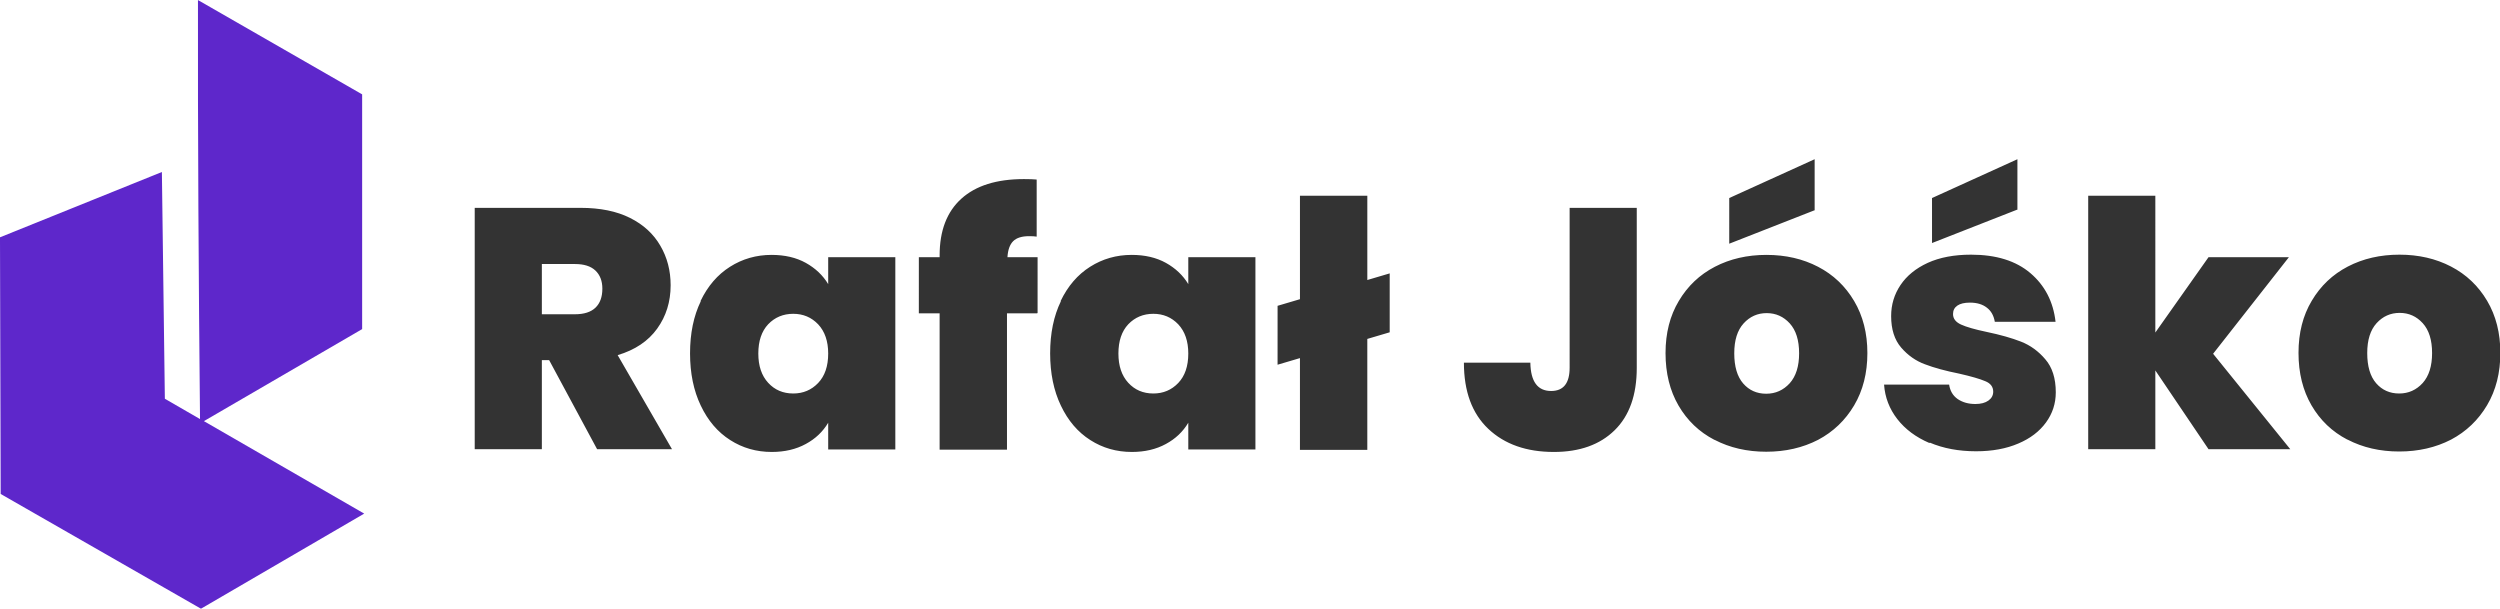 <?xml version="1.0" encoding="UTF-8" standalone="no"?>
<svg
   version="1.1"
   viewBox="0 0 169.47 41.253"
   id="svg6"
   width="169.47"
   height="41.253"
   xmlns="http://www.w3.org/2000/svg"
   xmlns:svg="http://www.w3.org/2000/svg">
  <defs
     id="defs6">
    <clipPath
       id="SvgjsClipPath197066-2">
      <path
         d="M -1.995,-0.697 H -0.4 V 1.968 h -1.595 z"
         id="path5-3" />
    </clipPath>
    <clipPath
       id="SvgjsClipPath197061b5d9976a-1056-43ce-af72-3548846fc4f8-0">
      <path
         d="M -1.995,-0.697 H -0.4 V 1.968 h -1.595 z"
         id="path6-9" />
    </clipPath>
  </defs>
  <g
     clip-path="url(#SvgjsClipPath197066-2)"
     id="g3-1"
     transform="matrix(15.479,0,0,15.479,30.88,10.793)">
    <g
       clip-path="url(#SvgjsClipPath197061b5d9976a-1056-43ce-af72-3548846fc4f8-0)"
       id="g2-1">
      <path
         d="M -1.114,1.968 -0.4,1.552 -1.102,1.147 -0.409,0.744 V -0.284 L -1.128,-0.697 c -0.001,0.584 0.003,1.249 0.009,1.835 l -0.154,-0.089 -0.013,-0.993 -0.709,0.286 0.003,1.124 c 0.347,0.199 0.531,0.304 0.878,0.503 z"
         fill="#ff9433"
         fill-rule="nonzero"
         id="path1-2"
         style="fill:#5e27cb;fill-opacity:1" />
    </g>
  </g>
  <g
     id="g4-6"
     style="fill:#333333"
     transform="matrix(15.479,0,0,15.479,30.88,10.793)">
    <path
       d="m 0.62,1.27 -0.21,-0.39 H 0.378 v 0.39 H 0.084 V 0.213 h 0.464 q 0.128,0 0.216,0.044 Q 0.852,0.301 0.897,0.379 0.942,0.456 0.942,0.552 0.942,0.66 0.883,0.742 0.824,0.824 0.71,0.858 L 0.948,1.27 H 0.62 M 0.378,0.679 h 0.145 q 0.06,0 0.09,-0.029 0.03,-0.029 0.03,-0.083 0,-0.051 -0.031,-0.08 Q 0.582,0.459 0.523,0.459 H 0.378 V 0.679 M 1.073,0.621 q 0.047,-0.098 0.129,-0.15 0.082,-0.052 0.182,-0.052 0.087,0 0.15,0.035 0.063,0.035 0.098,0.093 V 0.429 h 0.294 v 0.842 h -0.294 v -0.117 q -0.035,0.059 -0.098,0.093 -0.064,0.035 -0.149,0.035 -0.101,0 -0.182,-0.052 -0.082,-0.052 -0.129,-0.151 -0.047,-0.098 -0.047,-0.229 0,-0.131 0.047,-0.228 m 0.514,0.101 q -0.044,-0.046 -0.109,-0.046 -0.066,0 -0.11,0.046 -0.043,0.046 -0.043,0.128 0,0.081 0.043,0.128 0.043,0.047 0.11,0.047 0.065,0 0.109,-0.046 0.044,-0.046 0.044,-0.129 0,-0.081 -0.044,-0.128 m 0.959,-0.048 h -0.132 v 0.597 h -0.295 v -0.597 h -0.091 V 0.429 h 0.091 V 0.421 q 0,-0.162 0.095,-0.248 0.095,-0.086 0.274,-0.086 0.036,0 0.056,0.002 V 0.339 q -0.012,-0.002 -0.033,-0.002 -0.048,0 -0.07,0.022 -0.022,0.022 -0.025,0.07 h 0.132 V 0.673 M 2.65,0.621 q 0.047,-0.098 0.129,-0.15 0.082,-0.052 0.182,-0.052 0.087,0 0.15,0.035 0.063,0.035 0.098,0.093 V 0.429 h 0.294 v 0.842 h -0.294 v -0.117 q -0.035,0.059 -0.098,0.093 -0.064,0.035 -0.149,0.035 -0.101,0 -0.182,-0.052 -0.082,-0.052 -0.129,-0.151 -0.047,-0.098 -0.047,-0.229 0,-0.131 0.047,-0.228 m 0.514,0.101 q -0.044,-0.046 -0.109,-0.046 -0.066,0 -0.11,0.046 -0.043,0.046 -0.043,0.128 0,0.081 0.043,0.128 0.043,0.047 0.11,0.047 0.065,0 0.109,-0.046 0.044,-0.046 0.044,-0.129 0,-0.081 -0.044,-0.128 m 0.926,0.035 -0.098,0.029 v 0.486 h -0.295 v -0.402 l -0.098,0.029 V 0.642 l 0.098,-0.029 v -0.453 h 0.295 v 0.369 l 0.098,-0.029 V 0.756 M 5.173,0.213 v 0.701 q 0,0.178 -0.097,0.273 -0.097,0.095 -0.266,0.095 -0.18,0 -0.287,-0.101 Q 4.416,1.08 4.416,0.891 h 0.291 q 0.002,0.124 0.091,0.124 0.081,0 0.081,-0.102 V 0.213 h 0.294 m 0.34,1.016 q -0.1,-0.052 -0.157,-0.15 -0.057,-0.098 -0.057,-0.23 0,-0.131 0.058,-0.228 0.058,-0.098 0.158,-0.15 0.1,-0.052 0.226,-0.052 0.126,0 0.226,0.052 0.1,0.052 0.158,0.15 0.058,0.098 0.058,0.228 0,0.131 -0.058,0.229 -0.058,0.098 -0.158,0.151 -0.101,0.052 -0.227,0.052 -0.126,0 -0.226,-0.052 m 0.329,-0.248 q 0.041,-0.046 0.041,-0.131 0,-0.086 -0.041,-0.131 -0.041,-0.045 -0.101,-0.045 -0.06,0 -0.101,0.045 -0.041,0.045 -0.041,0.131 0,0.087 0.039,0.132 0.039,0.045 0.101,0.045 0.061,0 0.103,-0.046 m 0.11,-0.758 -0.375,0.147 V 0.17 L 5.952,0 v 0.222 m 0.503,1.021 q -0.089,-0.038 -0.141,-0.105 Q 6.262,1.071 6.256,0.987 h 0.285 q 0.006,0.041 0.037,0.063 0.032,0.022 0.078,0.022 0.036,0 0.057,-0.015 0.021,-0.015 0.021,-0.039 0,-0.032 -0.035,-0.046 -0.035,-0.015 -0.114,-0.033 -0.09,-0.018 -0.15,-0.041 -0.06,-0.022 -0.104,-0.073 -0.044,-0.051 -0.044,-0.138 0,-0.075 0.041,-0.136 0.041,-0.061 0.119,-0.097 0.079,-0.036 0.19,-0.036 0.165,0 0.26,0.081 0.095,0.081 0.11,0.213 h -0.266 q -0.007,-0.041 -0.035,-0.062 -0.028,-0.022 -0.074,-0.022 -0.036,0 -0.055,0.013 -0.019,0.013 -0.019,0.037 0,0.03 0.035,0.046 0.035,0.016 0.111,0.032 0.091,0.019 0.152,0.043 0.061,0.024 0.106,0.077 0.046,0.053 0.046,0.145 0,0.073 -0.043,0.132 -0.043,0.059 -0.121,0.092 -0.079,0.034 -0.185,0.034 -0.114,0 -0.203,-0.038 m 0.385,-1.021 -0.375,0.147 V 0.17 L 6.84,0 v 0.222 m 0.837,1.048 -0.233,-0.345 v 0.345 h -0.294 v -1.11 h 0.294 V 0.759 l 0.233,-0.33 h 0.352 l -0.332,0.423 0.338,0.418 h -0.358 m 0.608,-0.042 q -0.1,-0.052 -0.157,-0.15 -0.057,-0.098 -0.057,-0.23 0,-0.131 0.058,-0.228 0.058,-0.098 0.158,-0.15 0.1,-0.052 0.226,-0.052 0.126,0 0.226,0.052 0.1,0.052 0.158,0.15 0.058,0.098 0.058,0.228 0,0.131 -0.058,0.229 -0.058,0.098 -0.158,0.151 -0.101,0.052 -0.227,0.052 -0.126,0 -0.226,-0.052 m 0.329,-0.248 q 0.041,-0.046 0.041,-0.131 0,-0.086 -0.041,-0.131 -0.041,-0.045 -0.101,-0.045 -0.06,0 -0.101,0.045 -0.041,0.045 -0.041,0.131 0,0.087 0.039,0.132 0.039,0.045 0.101,0.045 0.061,0 0.103,-0.046"
       fill="#ffffff"
       fill-rule="nonzero"
       id="path2-4"
       style="fill:#333333" />
  </g>
</svg>
